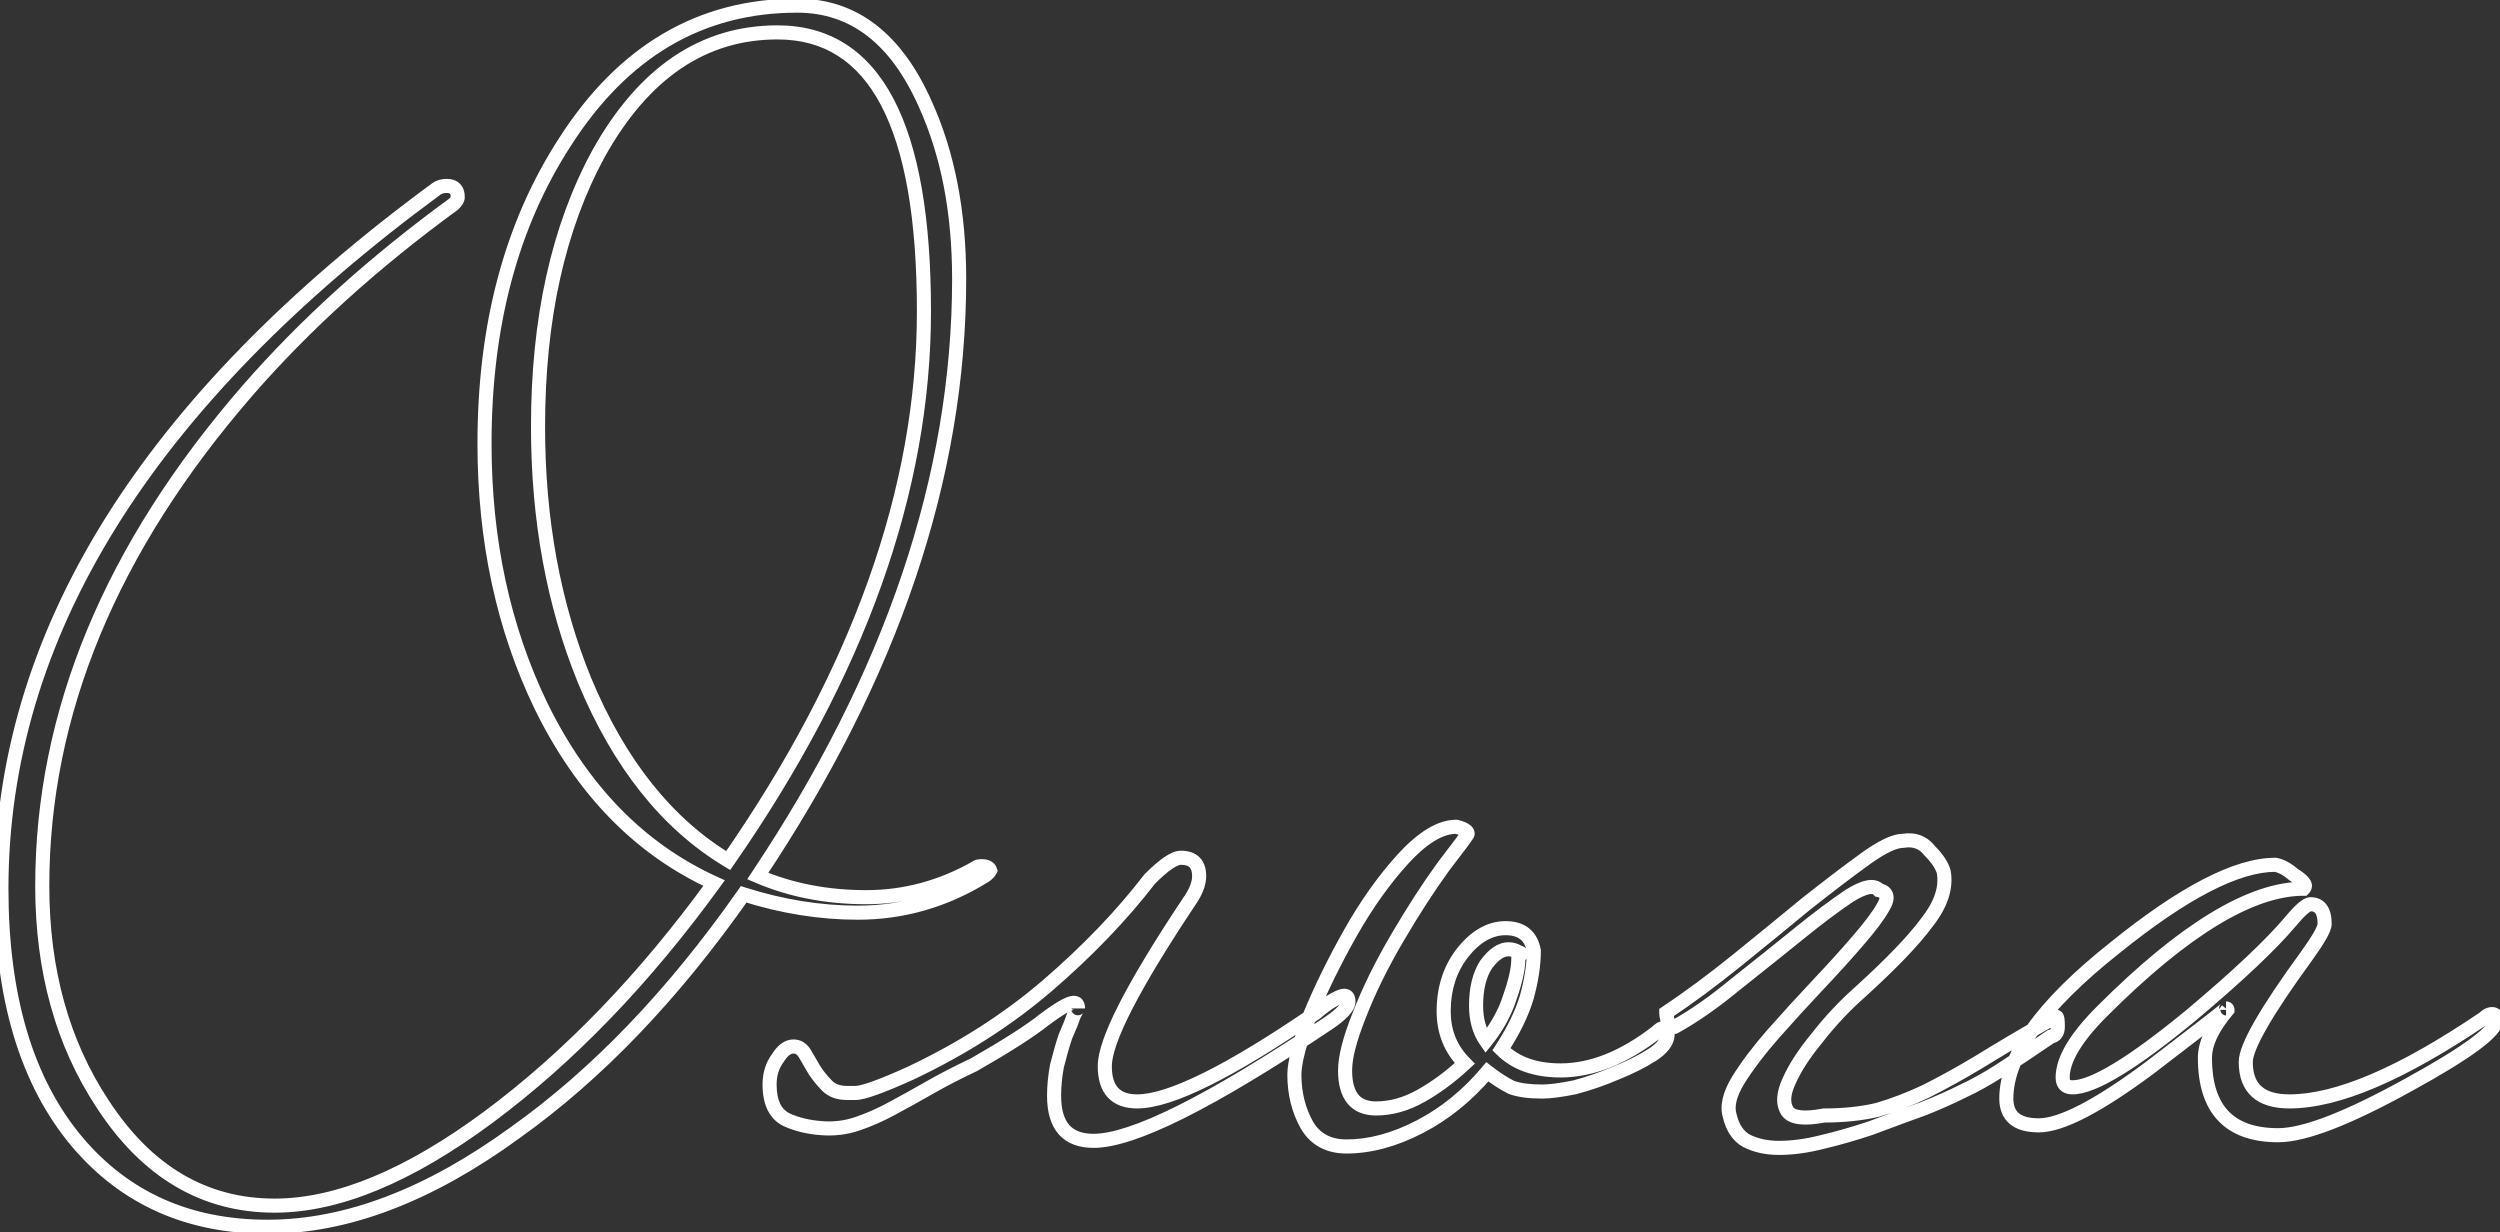 <?xml version="1.0" encoding="UTF-8"?> <svg xmlns="http://www.w3.org/2000/svg" width="355" height="175" viewBox="0 0 355 175" fill="none"><rect x="0" y="0" width="355" height="175" fill="#333333" stroke="none"/><mask id="path-1-outside-1_2493_15" maskUnits="userSpaceOnUse" x="-1" y="-1" width="357" height="177" fill="black"><rect fill="white" x="-1" y="-1" width="357" height="177"></rect><path d="M140.6 123.6C140.467 123.867 140.2 124.133 139.8 124.4C134.2 127.867 128.2 129.6 121.8 129.6C116.467 129.6 111.067 128.733 105.6 127C95.6 141.267 84.8 152.533 73.2 160.8C60.933 169.733 49.2 174.2 38 174.2C26.8 174.2 17.8 170.2 11 162.2C3.8 153.667 0.2 141.667 0.2 126.2C0.2 90.2 20.8 57.067 62 26.8C62.4 26.533 62.867 26.4 63.4 26.4C64.467 26.4 65 26.933 65 28C65 28.267 64.8 28.6 64.4 29C53.067 37.267 43.333 46.067 35.2 55.4C15.733 77.8 6 101.267 6 125.8C6 137.8 8.867 148.133 14.6 156.8C20.867 166.4 29 171.2 39 171.2C47.933 171.2 58.067 167 69.4 158.6C80.867 150.067 91.533 139 101.4 125.4C90.867 120.6 82.667 112.2 76.8 100.2C71.467 89.133 68.8 76.733 68.8 63C68.8 46.2 72.6 31.933 80.2 20.2C88.467 7.267 99.467 0.8 113.2 0.8C121.2 0.8 127.267 5.467 131.4 14.8C134.6 21.867 136.2 30.133 136.2 39.6C136.2 67.6 126.667 95.867 107.6 124.4C112.267 126.4 117.4 127.4 123 127.4C128.467 127.4 133.667 126 138.6 123.2C138.733 123.067 139 123 139.4 123C140.067 123 140.467 123.2 140.6 123.6ZM131.2 44.2C131.2 17.8 124.267 4.6 110.4 4.6C99.867 4.6 91.4 10.333 85 21.8C79.267 32.333 76.4 45.267 76.4 60.6C76.4 73.8 78.6 85.8 83 96.6C87.933 108.467 94.733 117 103.4 122.2C121.933 95.533 131.2 69.533 131.2 44.2ZM121.48 155.2C122.546 155.2 125.146 154.267 129.28 152.4C136.613 148.933 143.08 144.8 148.68 140C154.413 135.067 159.28 130 163.28 124.8C165.28 122.8 166.746 121.8 167.68 121.8C169.413 121.8 170.28 122.667 170.28 124.4C170.28 125.467 169.813 126.667 168.88 128C160.88 140 156.88 147.8 156.88 151.4C156.88 154.733 158.413 156.4 161.48 156.4C166.146 156.4 174.613 152.2 186.88 143.8C187.146 143.533 187.746 143.067 188.68 142.4C189.746 141.733 190.48 141.4 190.88 141.4C191.28 141.4 191.48 141.667 191.48 142.2C191.48 143 190.48 144.067 188.48 145.4C171.946 156.467 160.88 162 155.28 162C151.546 162 149.68 159.867 149.68 155.6C149.68 154.267 149.813 152.867 150.08 151.4C150.48 149.8 150.88 148.4 151.28 147.2C151.813 146 152.213 145 152.48 144.2C152.88 143.4 153.08 143.067 153.08 143.2C153.08 142.667 152.88 142.4 152.48 142.4C151.813 142.4 150.413 143.2 148.28 144.8C146.28 146.4 142.946 148.533 138.28 151.2C136.013 152.267 133.946 153.333 132.08 154.4C130.213 155.467 128.413 156.467 126.68 157.4C124.946 158.333 123.28 159.067 121.68 159.6C120.08 160.133 118.413 160.333 116.68 160.2C114.813 160.067 113.146 159.667 111.68 159C110.08 158.2 109.28 156.533 109.28 154C109.28 152.533 109.68 151.267 110.48 150.2C111.146 149.133 111.88 148.6 112.68 148.6C113.346 148.6 113.88 148.933 114.28 149.6C114.68 150.267 115.146 151.067 115.68 152C116.213 152.8 116.813 153.533 117.48 154.2C118.146 154.867 119.08 155.2 120.28 155.2H121.48ZM191.002 152C191.002 155.6 192.468 157.4 195.402 157.4C197.535 157.4 199.668 156.8 201.802 155.6C203.935 154.4 206.002 152.867 208.002 151C206.002 149 205.002 146.533 205.002 143.6C205.002 140.4 205.868 137.667 207.602 135.4C209.468 133 211.535 131.8 213.802 131.8C216.068 131.8 217.402 132.867 217.802 135C217.802 137 217.468 139.2 216.802 141.6C216.135 143.867 214.935 146.333 213.202 149C215.202 151 218.002 152 221.602 152C226.002 152 230.535 150.2 235.202 146.6C235.602 146.2 235.935 146 236.202 146C236.602 146 236.802 146.267 236.802 146.8C236.802 147.867 236.068 148.867 234.602 149.8C233.135 150.733 231.402 151.6 229.402 152.4C227.535 153.2 225.602 153.867 223.602 154.4C221.602 154.8 220.068 155 219.002 155C217.135 155 215.668 154.8 214.602 154.4C213.535 153.867 212.402 153.133 211.202 152.2C208.402 155.533 205.202 158.133 201.602 160C198.002 161.867 194.535 162.8 191.202 162.8C188.668 162.8 186.802 161.8 185.602 159.8C184.402 157.667 183.802 155.267 183.802 152.6C183.802 150.867 184.535 148.067 186.002 144.2C187.602 140.333 189.535 136.4 191.802 132.4C194.068 128.4 196.535 124.933 199.202 122C202.002 118.933 204.535 117.4 206.802 117.4C207.868 117.667 208.402 118 208.402 118.4C208.402 118.533 207.268 120.067 205.002 123C202.868 125.933 200.668 129.333 198.402 133.2C196.135 137.067 194.335 140.733 193.002 144.2C191.668 147.533 191.002 150.133 191.002 152ZM215.602 135.8C216.135 135.533 216.135 135.333 215.602 135.2C215.202 134.933 214.735 134.8 214.202 134.8C213.135 134.8 212.068 135.533 211.002 137C210.068 138.467 209.602 140.4 209.602 142.8C209.602 144.8 210.068 146.467 211.002 147.8C212.602 145.8 213.735 143.733 214.402 141.6C215.202 139.333 215.602 137.533 215.602 136.2V135.8ZM265.611 160.2C263.211 161 260.878 161.667 258.611 162.2C256.478 162.733 254.478 163 252.611 163C250.878 163 249.344 162.667 248.011 162C246.811 161.333 246.011 160.133 245.611 158.4C245.211 157.067 245.611 155.4 246.811 153.4C248.144 151.267 249.811 149.067 251.811 146.8C253.811 144.533 255.878 142.267 258.011 140C260.278 137.6 262.211 135.467 263.811 133.6C265.544 131.6 266.744 130 267.411 128.8C268.211 127.467 268.011 126.667 266.811 126.4C266.144 125.6 264.744 125.867 262.611 127.2C260.611 128.533 258.211 130.333 255.411 132.6C252.611 134.867 249.611 137.267 246.411 139.8C243.344 142.333 240.478 144.333 237.811 145.8H237.611C237.344 145.8 237.078 145.533 236.811 145C236.678 144.467 236.611 144.067 236.611 143.8C239.811 141.667 243.144 139.2 246.611 136.4C250.078 133.6 253.344 130.933 256.411 128.4C259.611 125.867 262.411 123.733 264.811 122C267.211 120.267 269.011 119.4 270.211 119.4C271.811 119.133 273.078 119.6 274.011 120.8C275.078 121.867 275.744 122.867 276.011 123.8C276.411 126.067 275.611 128.467 273.611 131C271.744 133.533 268.611 136.8 264.211 140.8C261.944 142.8 259.878 145 258.011 147.4C256.144 149.667 254.811 151.733 254.011 153.6C253.211 155.333 253.144 156.733 253.811 157.8C254.478 158.733 256.211 158.933 259.011 158.4C261.811 158.4 264.344 158.133 266.611 157.6C268.878 156.933 271.144 156.067 273.411 155C275.811 153.8 278.344 152.4 281.011 150.8C283.811 149.067 287.078 147.133 290.811 145C291.078 144.867 291.278 144.733 291.411 144.6C291.544 144.467 291.744 144.4 292.011 144.4C292.144 144.4 292.211 144.867 292.211 145.8C292.211 146.6 291.878 147.067 291.211 147.2C288.278 149.2 285.878 150.8 284.011 152C282.144 153.2 280.344 154.2 278.611 155C277.011 155.8 275.211 156.6 273.211 157.4C271.344 158.067 268.811 159 265.611 160.2ZM354.498 144.8C354.498 146.4 350.365 149.467 342.098 154C333.432 158.8 327.232 161.2 323.498 161.2C316.565 161.2 313.098 157.533 313.098 150.2C313.098 148.2 314.165 145.933 316.298 143.4C316.298 143.267 316.232 143.2 316.098 143.2C316.232 143.2 312.632 146 305.298 151.6C297.965 157.067 292.698 159.8 289.498 159.8C286.432 159.8 284.898 158.533 284.898 156C284.898 149.867 290.032 142.733 300.298 134.6C310.032 126.733 317.632 122.8 323.098 122.8C323.898 122.933 324.765 123.4 325.698 124.2C326.765 124.867 327.298 125.4 327.298 125.8C327.298 125.933 327.232 126.067 327.098 126.2C319.632 126.2 310.098 132 298.498 143.6C294.765 147.333 292.898 150.467 292.898 153C292.898 153.933 293.365 154.4 294.298 154.4C297.232 154.4 302.832 151 311.098 144.2C317.765 138.6 322.498 134.133 325.298 130.8C326.632 129.2 327.565 128.4 328.098 128.4C329.432 128.4 330.098 129.333 330.098 131.2C330.098 131.867 329.232 133.4 327.498 135.8C321.765 143.667 318.898 148.667 318.898 150.8C318.898 154.533 320.965 156.4 325.098 156.4C331.898 156.4 341.098 152.467 352.698 144.6C353.098 144.2 353.498 144 353.898 144C354.298 144 354.498 144.267 354.498 144.8Z"></path></mask><path d="M140.6 123.6L141.494 124.047L141.68 123.677L141.549 123.284L140.6 123.6ZM139.8 124.4L140.326 125.25L140.341 125.241L140.355 125.232L139.8 124.4ZM105.6 127L105.902 126.047L105.202 125.825L104.781 126.426L105.6 127ZM73.2 160.8L72.62 159.986L72.611 159.992L73.2 160.8ZM11 162.2L10.236 162.845L10.238 162.848L11 162.2ZM62 26.8L61.445 25.968L61.426 25.981L61.408 25.994L62 26.8ZM64.4 29L64.989 29.808L65.052 29.762L65.107 29.707L64.4 29ZM35.2 55.4L34.446 54.743L34.445 54.744L35.2 55.4ZM14.6 156.8L15.437 156.253L15.434 156.248L14.6 156.8ZM69.4 158.6L69.996 159.403L69.997 159.402L69.4 158.6ZM101.4 125.4L102.209 125.987L102.928 124.997L101.815 124.49L101.4 125.4ZM76.8 100.2L75.899 100.634L75.902 100.639L76.8 100.2ZM80.2 20.2L81.039 20.744L81.043 20.738L80.2 20.2ZM131.4 14.8L130.486 15.205L130.489 15.213L131.4 14.8ZM107.6 124.4L106.769 123.844L106.1 124.845L107.206 125.319L107.6 124.4ZM138.6 123.2L139.094 124.07L139.211 124.003L139.307 123.907L138.6 123.2ZM85 21.8L84.127 21.313L84.122 21.322L85 21.8ZM83 96.6L82.074 96.977L82.077 96.984L83 96.6ZM103.4 122.2L102.886 123.057L103.687 123.539L104.221 122.771L103.4 122.2ZM139.706 123.153C139.684 123.196 139.58 123.345 139.245 123.568L140.355 125.232C140.82 124.922 141.249 124.537 141.494 124.047L139.706 123.153ZM139.274 123.55C133.827 126.922 128.008 128.6 121.8 128.6V130.6C128.392 130.6 134.573 128.812 140.326 125.25L139.274 123.55ZM121.8 128.6C116.577 128.6 111.279 127.751 105.902 126.047L105.298 127.953C110.855 129.715 116.357 130.6 121.8 130.6V128.6ZM104.781 126.426C94.832 140.62 84.109 151.798 72.62 159.986L73.78 161.614C85.491 153.269 96.368 141.914 106.419 127.574L104.781 126.426ZM72.611 159.992C60.456 168.844 48.925 173.2 38 173.2V175.2C49.475 175.2 61.411 170.623 73.789 161.608L72.611 159.992ZM38 173.2C27.071 173.2 18.358 169.312 11.762 161.552L10.238 162.848C17.242 171.088 26.529 175.2 38 175.2V173.2ZM11.764 161.555C4.766 153.261 1.2 141.521 1.2 126.2H-0.8C-0.8 141.812 2.834 154.072 10.236 162.845L11.764 161.555ZM1.2 126.2C1.2 90.638 21.534 57.768 62.592 27.606L61.408 25.994C20.066 56.365 -0.8 89.762 -0.8 126.2H1.2ZM62.555 27.632C62.773 27.487 63.042 27.4 63.4 27.4V25.4C62.692 25.4 62.027 25.58 61.445 25.968L62.555 27.632ZM63.4 27.4C63.779 27.4 63.88 27.494 63.893 27.507C63.906 27.52 64 27.621 64 28H66C66 27.312 65.828 26.613 65.307 26.093C64.787 25.573 64.088 25.4 63.4 25.4V27.4ZM64 28C64 27.887 64.039 27.857 63.992 27.936C63.949 28.008 63.859 28.127 63.693 28.293L65.107 29.707C65.341 29.473 65.551 29.225 65.707 28.965C65.861 28.709 66 28.379 66 28H64ZM63.811 28.192C52.425 36.497 42.635 45.346 34.446 54.743L35.954 56.057C44.032 46.787 53.709 38.036 64.989 29.808L63.811 28.192ZM34.445 54.744C14.855 77.286 5 100.978 5 125.8H7C7 101.556 16.612 78.314 35.955 56.056L34.445 54.744ZM5 125.8C5 137.965 7.908 148.497 13.766 157.352L15.434 156.248C9.825 147.769 7 137.635 7 125.8H5ZM13.763 157.347C20.182 167.181 28.608 172.2 39 172.2V170.2C29.392 170.2 21.551 165.619 15.437 156.253L13.763 157.347ZM39 172.2C48.24 172.2 58.583 167.862 69.996 159.403L68.805 157.797C57.551 166.138 47.627 170.2 39 170.2V172.2ZM69.997 159.402C81.558 150.799 92.293 139.655 102.209 125.987L100.591 124.813C90.773 138.345 80.176 149.334 68.803 157.798L69.997 159.402ZM101.815 124.49C91.524 119.801 83.48 111.586 77.698 99.761L75.902 100.639C81.854 112.814 90.209 121.399 100.985 126.31L101.815 124.49ZM77.701 99.766C72.44 88.85 69.8 76.601 69.8 63H67.8C67.8 76.866 70.493 89.417 75.899 100.634L77.701 99.766ZM69.8 63C69.8 46.354 73.564 32.285 81.039 20.744L79.361 19.656C71.636 31.582 67.8 46.046 67.8 63H69.8ZM81.043 20.738C89.151 8.053 99.853 1.8 113.2 1.8V-0.2C99.081 -0.2 87.782 6.481 79.357 19.661L81.043 20.738ZM113.2 1.8C116.99 1.8 120.29 2.9 123.14 5.093C126.005 7.296 128.465 10.642 130.486 15.205L132.314 14.395C130.202 9.625 127.562 5.971 124.36 3.507C121.143 1.033 117.41 -0.2 113.2 -0.2V1.8ZM130.489 15.213C133.619 22.124 135.2 30.245 135.2 39.6H137.2C137.2 30.022 135.581 21.609 132.311 14.387L130.489 15.213ZM135.2 39.6C135.2 67.362 125.75 95.438 106.769 123.844L108.431 124.956C127.583 96.295 137.2 67.838 137.2 39.6H135.2ZM107.206 125.319C112.009 127.378 117.279 128.4 123 128.4V126.4C117.521 126.4 112.524 125.422 107.994 123.481L107.206 125.319ZM123 128.4C128.646 128.4 134.016 126.952 139.094 124.07L138.106 122.33C133.318 125.048 128.287 126.4 123 126.4V128.4ZM139.307 123.907C139.252 123.962 139.201 123.993 139.172 124.007C139.144 124.021 139.131 124.023 139.143 124.02C139.153 124.017 139.179 124.012 139.225 124.008C139.269 124.003 139.327 124 139.4 124V122C139.152 122 138.897 122.02 138.657 122.08C138.424 122.138 138.133 122.252 137.893 122.493L139.307 123.907ZM139.4 124C139.518 124 139.605 124.009 139.666 124.02C139.726 124.032 139.751 124.044 139.753 124.044C139.753 124.045 139.747 124.042 139.738 124.034C139.728 124.027 139.715 124.016 139.703 124.002C139.675 123.971 139.659 123.938 139.651 123.916L141.549 123.284C141.205 122.254 140.204 122 139.4 122V124ZM132.2 44.2C132.2 30.945 130.465 20.85 126.885 14.035C125.088 10.613 122.812 7.992 120.036 6.231C117.256 4.467 114.032 3.6 110.4 3.6V5.6C113.701 5.6 116.544 6.383 118.964 7.919C121.388 9.458 123.446 11.787 125.115 14.965C128.468 21.35 130.2 31.055 130.2 44.2H132.2ZM110.4 3.6C99.41 3.6 90.652 9.621 84.127 21.313L85.873 22.287C92.148 11.046 100.323 5.6 110.4 5.6V3.6ZM84.122 21.322C78.289 32.037 75.4 45.145 75.4 60.6H77.4C77.4 45.388 80.244 32.629 85.878 22.278L84.122 21.322ZM75.4 60.6C75.4 73.912 77.619 86.043 82.074 96.977L83.926 96.223C79.581 85.557 77.4 73.688 77.4 60.6H75.4ZM82.077 96.984C87.07 108.994 93.991 117.721 102.886 123.057L103.915 121.343C95.476 116.279 88.797 107.939 83.923 96.216L82.077 96.984ZM104.221 122.771C122.838 95.984 132.2 69.788 132.2 44.2H130.2C130.2 69.279 121.029 95.083 102.579 121.629L104.221 122.771ZM129.28 152.4L129.691 153.311L129.699 153.308L129.707 153.304L129.28 152.4ZM148.68 140L149.33 140.759L149.332 140.758L148.68 140ZM163.28 124.8L162.573 124.093L162.527 124.139L162.487 124.19L163.28 124.8ZM168.88 128L168.06 127.427L168.054 127.436L168.048 127.445L168.88 128ZM186.88 143.8L187.445 144.625L187.521 144.573L187.587 144.507L186.88 143.8ZM188.68 142.4L188.15 141.552L188.124 141.568L188.098 141.586L188.68 142.4ZM188.48 145.4L187.925 144.568L187.923 144.569L188.48 145.4ZM150.08 151.4L149.11 151.157L149.102 151.189L149.096 151.221L150.08 151.4ZM151.28 147.2L150.366 146.794L150.346 146.838L150.331 146.884L151.28 147.2ZM152.48 144.2L151.585 143.753L151.553 143.816L151.531 143.884L152.48 144.2ZM148.28 144.8L147.68 144L147.667 144.009L147.655 144.019L148.28 144.8ZM138.28 151.2L138.705 152.105L138.741 152.088L138.776 152.068L138.28 151.2ZM132.08 154.4L132.576 155.268L132.576 155.268L132.08 154.4ZM126.68 157.4L127.154 158.28L127.154 158.28L126.68 157.4ZM121.68 159.6L121.363 158.651L121.363 158.651L121.68 159.6ZM116.68 160.2L116.756 159.203L116.751 159.203L116.68 160.2ZM111.68 159L111.232 159.894L111.249 159.903L111.266 159.91L111.68 159ZM110.48 150.2L111.28 150.8L111.305 150.766L111.328 150.73L110.48 150.2ZM114.28 149.6L113.422 150.114L113.422 150.114L114.28 149.6ZM115.68 152L114.811 152.496L114.829 152.526L114.848 152.555L115.68 152ZM117.48 154.2L118.187 153.493L118.187 153.493L117.48 154.2ZM121.48 156.2C122.209 156.2 123.279 155.904 124.568 155.441C125.903 154.962 127.614 154.25 129.691 153.311L128.868 151.489C126.812 152.417 125.156 153.105 123.892 153.559C122.581 154.029 121.817 154.2 121.48 154.2V156.2ZM129.707 153.304C137.113 149.803 143.656 145.623 149.33 140.759L148.029 139.241C142.503 143.977 136.113 148.064 128.852 151.496L129.707 153.304ZM149.332 140.758C155.109 135.787 160.025 130.671 164.072 125.41L162.487 124.19C158.534 129.329 153.717 134.347 148.027 139.242L149.332 140.758ZM163.987 125.507C164.965 124.529 165.782 123.827 166.443 123.376C167.137 122.903 167.527 122.8 167.68 122.8V120.8C166.9 120.8 166.089 121.197 165.316 121.724C164.51 122.273 163.594 123.071 162.573 124.093L163.987 125.507ZM167.68 122.8C168.392 122.8 168.743 122.977 168.923 123.157C169.102 123.337 169.28 123.687 169.28 124.4H171.28C171.28 123.379 171.024 122.43 170.337 121.743C169.65 121.056 168.701 120.8 167.68 120.8V122.8ZM169.28 124.4C169.28 125.179 168.934 126.178 168.06 127.427L169.699 128.573C170.692 127.155 171.28 125.754 171.28 124.4H169.28ZM168.048 127.445C164.038 133.46 161.015 138.445 158.99 142.394C157.977 144.368 157.206 146.099 156.686 147.581C156.17 149.051 155.88 150.336 155.88 151.4H157.88C157.88 150.664 158.089 149.624 158.573 148.244C159.053 146.876 159.782 145.232 160.77 143.306C162.745 139.455 165.721 134.54 169.712 128.555L168.048 127.445ZM155.88 151.4C155.88 153.201 156.292 154.738 157.294 155.827C158.31 156.931 159.77 157.4 161.48 157.4V155.4C160.123 155.4 159.283 155.035 158.766 154.473C158.234 153.895 157.88 152.932 157.88 151.4H155.88ZM161.48 157.4C164.057 157.4 167.516 156.258 171.774 154.146C176.066 152.017 181.292 148.838 187.445 144.625L186.315 142.975C180.201 147.162 175.06 150.283 170.885 152.354C166.676 154.442 163.569 155.4 161.48 155.4V157.4ZM187.587 144.507C187.785 144.309 188.315 143.889 189.261 143.214L188.098 141.586C187.177 142.244 186.508 142.758 186.173 143.093L187.587 144.507ZM189.21 143.248C189.724 142.927 190.133 142.702 190.443 142.56C190.786 142.405 190.905 142.4 190.88 142.4V140.4C190.454 140.4 190.007 140.562 189.616 140.74C189.193 140.932 188.702 141.207 188.15 141.552L189.21 143.248ZM190.88 142.4C190.87 142.4 190.814 142.398 190.736 142.364C190.653 142.327 190.58 142.268 190.53 142.2C190.507 142.169 190.492 142.142 190.483 142.123C190.475 142.104 190.472 142.093 190.472 142.093C190.472 142.092 190.474 142.1 190.476 142.119C190.478 142.138 190.48 142.164 190.48 142.2H192.48C192.48 141.837 192.417 141.383 192.13 141C191.802 140.563 191.324 140.4 190.88 140.4V142.4ZM190.48 142.2C190.48 142.191 190.482 142.244 190.411 142.378C190.339 142.511 190.211 142.691 190 142.916C189.575 143.369 188.896 143.92 187.925 144.568L189.034 146.232C190.063 145.546 190.884 144.897 191.459 144.284C192.004 143.703 192.48 142.995 192.48 142.2H190.48ZM187.923 144.569C179.673 150.091 172.813 154.216 167.332 156.956C161.809 159.717 157.826 161 155.28 161V163C158.334 163 162.684 161.516 168.227 158.744C173.813 155.951 180.753 151.776 189.036 146.231L187.923 144.569ZM155.28 161C153.604 161 152.52 160.528 151.832 159.741C151.122 158.93 150.68 157.61 150.68 155.6H148.68C148.68 157.857 149.171 159.737 150.327 161.059C151.506 162.406 153.222 163 155.28 163V161ZM150.68 155.6C150.68 154.333 150.806 152.993 151.064 151.579L149.096 151.221C148.82 152.74 148.68 154.2 148.68 155.6H150.68ZM151.05 151.643C151.445 150.06 151.838 148.686 152.228 147.516L150.331 146.884C149.921 148.114 149.514 149.54 149.11 151.157L151.05 151.643ZM152.193 147.606C152.734 146.391 153.148 145.359 153.428 144.516L151.531 143.884C151.278 144.641 150.892 145.609 150.366 146.794L152.193 147.606ZM153.374 144.647C153.573 144.248 153.709 143.995 153.787 143.864C153.844 143.77 153.824 143.82 153.749 143.895C153.726 143.917 153.656 143.986 153.544 144.048C153.453 144.099 153.144 144.251 152.754 144.121C152.332 143.98 152.175 143.636 152.129 143.497C152.081 143.353 152.08 143.236 152.08 143.2H154.08C154.08 143.147 154.077 143.017 154.026 142.864C153.977 142.716 153.815 142.366 153.387 142.223C152.99 142.091 152.674 142.244 152.573 142.3C152.452 142.367 152.37 142.445 152.335 142.48C152.21 142.605 152.115 142.763 152.072 142.836C151.951 143.038 151.786 143.352 151.585 143.753L153.374 144.647ZM154.08 143.2C154.08 142.837 154.017 142.383 153.73 142C153.402 141.563 152.924 141.4 152.48 141.4V143.4C152.47 143.4 152.414 143.398 152.336 143.364C152.253 143.327 152.18 143.268 152.13 143.2C152.107 143.169 152.092 143.142 152.083 143.123C152.075 143.104 152.072 143.093 152.072 143.093C152.072 143.092 152.074 143.1 152.076 143.119C152.078 143.138 152.08 143.164 152.08 143.2H154.08ZM152.48 141.4C152.134 141.4 151.789 141.498 151.481 141.617C151.161 141.742 150.809 141.917 150.434 142.132C149.682 142.561 148.761 143.189 147.68 144L148.88 145.6C149.932 144.811 150.777 144.239 151.426 143.868C151.75 143.683 152.007 143.558 152.203 143.483C152.412 143.402 152.492 143.4 152.48 143.4V141.4ZM147.655 144.019C145.719 145.568 142.443 147.669 137.784 150.332L138.776 152.068C143.45 149.397 146.84 147.232 148.904 145.581L147.655 144.019ZM137.854 150.295C135.567 151.371 133.477 152.45 131.584 153.532L132.576 155.268C134.416 154.217 136.459 153.162 138.705 152.105L137.854 150.295ZM131.584 153.532C129.724 154.595 127.931 155.591 126.206 156.52L127.154 158.28C128.895 157.343 130.703 156.339 132.576 155.268L131.584 153.532ZM126.206 156.52C124.515 157.43 122.901 158.139 121.363 158.651L121.996 160.549C123.659 159.994 125.378 159.237 127.154 158.28L126.206 156.52ZM121.363 158.651C119.894 159.141 118.361 159.326 116.756 159.203L116.603 161.197C118.465 161.34 120.266 161.125 121.996 160.549L121.363 158.651ZM116.751 159.203C114.984 159.076 113.436 158.7 112.093 158.09L111.266 159.91C112.857 160.633 114.642 161.057 116.608 161.197L116.751 159.203ZM112.127 158.106C111.001 157.543 110.28 156.335 110.28 154H108.28C108.28 156.732 109.158 158.857 111.232 159.894L112.127 158.106ZM110.28 154C110.28 152.727 110.623 151.676 111.28 150.8L109.68 149.6C108.737 150.857 108.28 152.34 108.28 154H110.28ZM111.328 150.73C111.921 149.78 112.39 149.6 112.68 149.6V147.6C111.369 147.6 110.371 148.487 109.632 149.67L111.328 150.73ZM112.68 149.6C112.931 149.6 113.167 149.69 113.422 150.114L115.137 149.086C114.592 148.177 113.762 147.6 112.68 147.6V149.6ZM113.422 150.114C113.817 150.773 114.28 151.567 114.811 152.496L116.548 151.504C116.012 150.567 115.542 149.76 115.137 149.086L113.422 150.114ZM114.848 152.555C115.417 153.408 116.058 154.193 116.773 154.907L118.187 153.493C117.568 152.874 117.009 152.192 116.512 151.445L114.848 152.555ZM116.773 154.907C117.674 155.809 118.89 156.2 120.28 156.2V154.2C119.269 154.2 118.618 153.924 118.187 153.493L116.773 154.907ZM120.28 156.2H121.48V154.2H120.28V156.2ZM201.802 155.6L201.311 154.728L201.311 154.728L201.802 155.6ZM208.002 151L208.684 151.731L209.441 151.025L208.709 150.293L208.002 151ZM207.602 135.4L206.812 134.786L206.807 134.793L207.602 135.4ZM217.802 135H218.802V134.907L218.784 134.816L217.802 135ZM216.802 141.6L217.761 141.882L217.763 141.875L217.765 141.868L216.802 141.6ZM213.202 149L212.363 148.455L211.922 149.134L212.494 149.707L213.202 149ZM235.202 146.6L235.812 147.392L235.863 147.353L235.909 147.307L235.202 146.6ZM234.602 149.8L234.065 148.956L234.065 148.956L234.602 149.8ZM229.402 152.4L229.03 151.472L229.019 151.476L229.008 151.481L229.402 152.4ZM223.602 154.4L223.798 155.381L223.829 155.374L223.859 155.366L223.602 154.4ZM214.602 154.4L214.154 155.294L214.201 155.318L214.25 155.336L214.602 154.4ZM211.202 152.2L211.816 151.411L211.055 150.819L210.436 151.557L211.202 152.2ZM201.602 160L201.141 159.112L201.602 160ZM185.602 159.8L184.73 160.29L184.737 160.302L184.744 160.314L185.602 159.8ZM186.002 144.2L185.078 143.818L185.072 143.831L185.067 143.845L186.002 144.2ZM191.802 132.4L190.932 131.907L190.932 131.907L191.802 132.4ZM199.202 122L198.463 121.326L198.462 121.327L199.202 122ZM206.802 117.4L207.044 116.43L206.925 116.4H206.802V117.4ZM205.002 123L204.21 122.389L204.201 122.4L204.193 122.412L205.002 123ZM198.402 133.2L199.264 133.706L199.264 133.706L198.402 133.2ZM193.002 144.2L193.93 144.571L193.935 144.559L193.002 144.2ZM215.602 135.8L215.154 134.906L214.602 135.182V135.8H215.602ZM215.602 135.2L215.047 136.032L215.191 136.128L215.359 136.17L215.602 135.2ZM211.002 137L210.193 136.412L210.175 136.437L210.158 136.463L211.002 137ZM211.002 147.8L210.182 148.373L210.948 149.468L211.782 148.425L211.002 147.8ZM214.402 141.6L213.459 141.267L213.453 141.284L213.447 141.302L214.402 141.6ZM190.002 152C190.002 153.91 190.387 155.528 191.326 156.682C192.298 157.874 193.72 158.4 195.402 158.4V156.4C194.149 156.4 193.372 156.026 192.877 155.418C192.35 154.772 192.002 153.69 192.002 152H190.002ZM195.402 158.4C197.731 158.4 200.031 157.743 202.292 156.472L201.311 154.728C199.305 155.857 197.339 156.4 195.402 156.4V158.4ZM202.292 156.472C204.502 155.228 206.632 153.646 208.684 151.731L207.319 150.269C205.371 152.088 203.368 153.572 201.311 154.728L202.292 156.472ZM208.709 150.293C206.904 148.488 206.002 146.279 206.002 143.6H204.002C204.002 146.788 205.099 149.512 207.294 151.707L208.709 150.293ZM206.002 143.6C206.002 140.592 206.812 138.079 208.396 136.007L206.807 134.793C204.924 137.255 204.002 140.208 204.002 143.6H206.002ZM208.391 136.014C210.138 133.768 211.941 132.8 213.802 132.8V130.8C211.128 130.8 208.799 132.232 206.812 134.786L208.391 136.014ZM213.802 132.8C214.782 132.8 215.438 133.03 215.877 133.381C216.31 133.728 216.651 134.287 216.819 135.184L218.784 134.816C218.553 133.579 218.026 132.539 217.126 131.819C216.232 131.103 215.087 130.8 213.802 130.8V132.8ZM216.802 135C216.802 136.891 216.486 138.999 215.838 141.332L217.765 141.868C218.45 139.401 218.802 137.109 218.802 135H216.802ZM215.842 141.318C215.21 143.466 214.061 145.843 212.363 148.455L214.04 149.545C215.809 146.823 217.059 144.268 217.761 141.882L215.842 141.318ZM212.494 149.707C214.73 151.942 217.812 153 221.602 153V151C218.191 151 215.674 150.058 213.909 148.293L212.494 149.707ZM221.602 153C226.287 153 231.03 151.081 235.812 147.392L234.591 145.808C230.04 149.319 225.716 151 221.602 151V153ZM235.909 147.307C236.075 147.141 236.193 147.051 236.266 147.007C236.344 146.961 236.314 147 236.202 147V145C235.822 145 235.492 145.139 235.237 145.293C234.976 145.449 234.729 145.659 234.494 145.893L235.909 147.307ZM236.202 147C236.192 147 236.136 146.998 236.058 146.964C235.975 146.927 235.902 146.868 235.852 146.8C235.828 146.769 235.814 146.742 235.805 146.723C235.797 146.704 235.794 146.693 235.794 146.693C235.794 146.692 235.796 146.7 235.798 146.719C235.8 146.738 235.802 146.764 235.802 146.8H237.802C237.802 146.437 237.739 145.983 237.452 145.6C237.124 145.163 236.646 145 236.202 145V147ZM235.802 146.8C235.802 147.35 235.43 148.087 234.065 148.956L235.138 150.644C236.706 149.646 237.802 148.383 237.802 146.8H235.802ZM234.065 148.956C232.661 149.85 230.986 150.689 229.03 151.472L229.773 153.328C231.818 152.511 233.609 151.617 235.138 150.644L234.065 148.956ZM229.008 151.481C227.186 152.262 225.298 152.913 223.344 153.434L223.859 155.366C225.905 154.821 227.884 154.138 229.795 153.319L229.008 151.481ZM223.405 153.419C221.423 153.816 219.967 154 219.002 154V156C220.169 156 221.78 155.784 223.798 155.381L223.405 153.419ZM219.002 154C217.188 154 215.858 153.803 214.953 153.464L214.25 155.336C215.478 155.797 217.082 156 219.002 156V154ZM215.049 153.506C214.054 153.008 212.977 152.314 211.816 151.411L210.588 152.989C211.826 153.953 213.015 154.725 214.154 155.294L215.049 153.506ZM210.436 151.557C207.714 154.797 204.616 157.311 201.141 159.112L202.062 160.888C205.787 158.956 209.089 156.27 211.967 152.843L210.436 151.557ZM201.141 159.112C197.653 160.921 194.344 161.8 191.202 161.8V163.8C194.726 163.8 198.35 162.812 202.062 160.888L201.141 159.112ZM191.202 161.8C188.983 161.8 187.46 160.954 186.459 159.286L184.744 160.314C186.143 162.646 188.354 163.8 191.202 163.8V161.8ZM186.473 159.31C185.365 157.339 184.802 155.111 184.802 152.6H182.802C182.802 155.423 183.438 157.994 184.73 160.29L186.473 159.31ZM184.802 152.6C184.802 151.069 185.47 148.422 186.937 144.555L185.067 143.845C183.6 147.711 182.802 150.665 182.802 152.6H184.802ZM186.926 144.582C188.508 140.757 190.423 136.861 192.672 132.893L190.932 131.907C188.647 135.939 186.695 139.91 185.078 143.818L186.926 144.582ZM192.672 132.893C194.907 128.948 197.332 125.543 199.942 122.673L198.462 121.327C195.738 124.323 193.229 127.852 190.932 131.907L192.672 132.893ZM199.94 122.674C202.695 119.657 204.976 118.4 206.802 118.4V116.4C204.094 116.4 201.308 118.21 198.463 121.326L199.94 122.674ZM206.559 118.37C207.055 118.494 207.336 118.613 207.472 118.698C207.622 118.792 207.402 118.711 207.402 118.4H209.402C209.402 117.689 208.915 117.242 208.532 117.002C208.134 116.753 207.615 116.573 207.044 116.43L206.559 118.37ZM207.402 118.4C207.402 118.251 207.436 118.141 207.446 118.111C207.46 118.067 207.474 118.036 207.48 118.024C207.491 118 207.496 117.993 207.486 118.01C207.467 118.042 207.429 118.102 207.362 118.2C207.232 118.392 207.028 118.675 206.747 119.056C206.187 119.813 205.342 120.923 204.21 122.389L205.793 123.611C206.927 122.143 207.783 121.02 208.356 120.244C208.641 119.858 208.863 119.55 209.016 119.325C209.091 119.214 209.159 119.11 209.211 119.021C209.236 118.978 209.268 118.921 209.297 118.859C209.311 118.828 209.332 118.78 209.35 118.722C209.365 118.678 209.402 118.557 209.402 118.4H207.402ZM204.193 122.412C202.036 125.377 199.818 128.806 197.539 132.694L199.264 133.706C201.518 129.861 203.7 126.49 205.81 123.588L204.193 122.412ZM197.539 132.694C195.25 136.599 193.425 140.314 192.068 143.841L193.935 144.559C195.245 141.152 197.02 137.535 199.264 133.706L197.539 132.694ZM192.073 143.829C190.728 147.191 190.002 149.937 190.002 152H192.002C192.002 150.33 192.609 147.875 193.93 144.571L192.073 143.829ZM216.049 136.694C216.214 136.612 216.4 136.505 216.56 136.365C216.686 136.254 217.002 135.946 217.002 135.45C217.002 134.889 216.615 134.579 216.432 134.465C216.234 134.341 216.015 134.273 215.844 134.23L215.359 136.17C215.455 136.194 215.436 136.201 215.372 136.16C215.322 136.129 215.002 135.911 215.002 135.45C215.002 135.246 215.071 135.092 215.125 135.004C215.177 134.92 215.228 134.873 215.243 134.86C215.269 134.837 215.256 134.855 215.154 134.906L216.049 136.694ZM216.156 134.368C215.574 133.98 214.91 133.8 214.202 133.8V135.8C214.56 135.8 214.829 135.887 215.047 136.032L216.156 134.368ZM214.202 133.8C212.644 133.8 211.318 134.865 210.193 136.412L211.81 137.588C212.819 136.201 213.625 135.8 214.202 135.8V133.8ZM210.158 136.463C209.091 138.14 208.602 140.28 208.602 142.8H210.602C210.602 140.52 211.046 138.793 211.845 137.537L210.158 136.463ZM208.602 142.8C208.602 144.958 209.107 146.837 210.182 148.373L211.821 147.227C211.03 146.096 210.602 144.642 210.602 142.8H208.602ZM211.782 148.425C213.449 146.342 214.647 144.166 215.356 141.898L213.447 141.302C212.822 143.3 211.754 145.258 210.221 147.175L211.782 148.425ZM215.345 141.933C216.157 139.631 216.602 137.704 216.602 136.2H214.602C214.602 137.363 214.246 139.036 213.459 141.267L215.345 141.933ZM216.602 136.2V135.8H214.602V136.2H216.602ZM265.611 160.2L265.927 161.149L265.945 161.143L265.962 161.136L265.611 160.2ZM258.611 162.2L258.382 161.226L258.368 161.23L258.611 162.2ZM248.011 162L247.525 162.874L247.544 162.885L247.564 162.894L248.011 162ZM245.611 158.4L246.585 158.175L246.578 158.144L246.569 158.113L245.611 158.4ZM246.811 153.4L245.963 152.87L245.958 152.878L245.953 152.886L246.811 153.4ZM251.811 146.8L252.561 147.462L252.561 147.462L251.811 146.8ZM258.011 140L257.284 139.313L257.283 139.315L258.011 140ZM263.811 133.6L263.055 132.945L263.052 132.949L263.811 133.6ZM267.411 128.8L266.553 128.286L266.545 128.3L266.537 128.314L267.411 128.8ZM266.811 126.4L266.043 127.04L266.261 127.302L266.594 127.376L266.811 126.4ZM262.611 127.2L262.081 126.352L262.068 126.36L262.056 126.368L262.611 127.2ZM255.411 132.6L254.782 131.823L254.782 131.823L255.411 132.6ZM246.411 139.8L245.79 139.016L245.782 139.022L245.774 139.029L246.411 139.8ZM237.811 145.8V146.8H238.068L238.293 146.676L237.811 145.8ZM236.811 145L235.841 145.243L235.867 145.349L235.917 145.447L236.811 145ZM236.611 143.8L236.056 142.968L235.611 143.265V143.8H236.611ZM246.611 136.4L247.239 137.178L247.239 137.178L246.611 136.4ZM256.411 128.4L255.79 127.616L255.782 127.622L255.774 127.629L256.411 128.4ZM264.811 122L264.225 121.189L264.225 121.189L264.811 122ZM270.211 119.4V120.4H270.294L270.375 120.386L270.211 119.4ZM274.011 120.8L273.222 121.414L273.26 121.463L273.304 121.507L274.011 120.8ZM276.011 123.8L276.996 123.626L276.987 123.575L276.972 123.525L276.011 123.8ZM273.611 131L272.826 130.38L272.816 130.393L272.806 130.407L273.611 131ZM264.211 140.8L264.873 141.55L264.878 141.545L264.884 141.54L264.211 140.8ZM258.011 147.4L258.783 148.036L258.792 148.025L258.8 148.014L258.011 147.4ZM254.011 153.6L254.919 154.019L254.925 154.007L254.93 153.994L254.011 153.6ZM253.811 157.8L252.963 158.33L252.979 158.356L252.997 158.381L253.811 157.8ZM259.011 158.4V157.4H258.917L258.824 157.418L259.011 158.4ZM266.611 157.6L266.84 158.573L266.867 158.567L266.893 158.559L266.611 157.6ZM273.411 155L273.837 155.905L273.848 155.9L273.858 155.894L273.411 155ZM281.011 150.8L281.525 151.658L281.537 151.65L281.011 150.8ZM290.811 145L290.364 144.106L290.339 144.118L290.315 144.132L290.811 145ZM291.411 144.6L292.118 145.307L292.118 145.307L291.411 144.6ZM291.211 147.2L291.015 146.219L290.816 146.259L290.648 146.374L291.211 147.2ZM284.011 152L284.552 152.841L284.552 152.841L284.011 152ZM278.611 155L278.192 154.092L278.178 154.099L278.164 154.106L278.611 155ZM273.211 157.4L273.547 158.342L273.565 158.335L273.582 158.328L273.211 157.4ZM265.295 159.251C262.921 160.043 260.617 160.701 258.382 161.227L258.84 163.173C261.138 162.633 263.501 161.957 265.927 161.149L265.295 159.251ZM258.368 161.23C256.301 161.747 254.383 162 252.611 162V164C254.572 164 256.654 163.72 258.853 163.17L258.368 161.23ZM252.611 162C251.008 162 249.632 161.692 248.458 161.106L247.564 162.894C249.057 163.641 250.748 164 252.611 164V162ZM248.497 161.126C247.612 160.635 246.942 159.719 246.585 158.175L244.637 158.625C245.08 160.547 246.01 162.032 247.525 162.874L248.497 161.126ZM246.569 158.113C246.29 157.184 246.52 155.829 247.668 153.914L245.953 152.886C244.702 154.971 244.132 156.949 244.653 158.687L246.569 158.113ZM247.659 153.93C248.958 151.851 250.59 149.695 252.561 147.462L251.061 146.138C249.032 148.438 247.33 150.682 245.963 152.87L247.659 153.93ZM252.561 147.462C254.553 145.203 256.613 142.944 258.739 140.685L257.283 139.315C255.142 141.589 253.068 143.863 251.061 146.138L252.561 147.462ZM258.738 140.687C261.012 138.279 262.957 136.133 264.57 134.251L263.052 132.949C261.465 134.8 259.543 136.921 257.284 139.313L258.738 140.687ZM264.567 134.255C266.312 132.241 267.567 130.578 268.285 129.286L266.537 128.314C265.922 129.422 264.777 130.959 263.055 132.945L264.567 134.255ZM268.268 129.314C268.697 128.6 269.033 127.764 268.831 126.957C268.598 126.024 267.795 125.594 267.028 125.424L266.594 127.376C266.805 127.423 266.894 127.477 266.917 127.495C266.925 127.501 266.9 127.478 266.891 127.443C266.887 127.425 266.904 127.475 266.861 127.629C266.817 127.784 266.725 128 266.553 128.286L268.268 129.314ZM267.579 125.76C266.93 124.981 265.981 124.845 265.074 125.018C264.193 125.185 263.185 125.662 262.081 126.352L263.141 128.048C264.17 127.405 264.929 127.081 265.448 126.982C265.941 126.889 266.025 127.019 266.043 127.04L267.579 125.76ZM262.056 126.368C260.021 127.725 257.595 129.545 254.782 131.823L256.04 133.377C258.827 131.121 261.201 129.342 263.166 128.032L262.056 126.368ZM254.782 131.823C251.985 134.087 248.988 136.485 245.79 139.016L247.032 140.584C250.234 138.049 253.237 135.646 256.04 133.377L254.782 131.823ZM245.774 139.029C242.742 141.534 239.927 143.495 237.329 144.924L238.293 146.676C241.028 145.172 243.947 143.133 247.048 140.571L245.774 139.029ZM237.811 144.8H237.611V146.8H237.811V144.8ZM237.611 144.8C237.717 144.8 237.803 144.828 237.858 144.856C237.909 144.881 237.928 144.903 237.918 144.893C237.909 144.883 237.883 144.855 237.843 144.795C237.804 144.737 237.758 144.657 237.705 144.553L235.917 145.447C236.073 145.761 236.264 146.067 236.504 146.307C236.746 146.549 237.119 146.8 237.611 146.8V144.8ZM237.781 144.757C237.651 144.238 237.611 143.938 237.611 143.8H235.611C235.611 144.196 235.704 144.695 235.841 145.243L237.781 144.757ZM237.166 144.632C240.395 142.479 243.753 139.994 247.239 137.178L245.983 135.622C242.536 138.406 239.227 140.854 236.056 142.968L237.166 144.632ZM247.239 137.178C250.708 134.376 253.978 131.707 257.048 129.171L255.774 127.629C252.711 130.16 249.447 132.824 245.983 135.622L247.239 137.178ZM257.032 129.184C260.224 126.657 263.012 124.533 265.396 122.811L264.225 121.189C261.81 122.934 258.998 125.077 255.79 127.616L257.032 129.184ZM265.396 122.811C266.569 121.964 267.567 121.35 268.395 120.951C269.238 120.545 269.829 120.4 270.211 120.4V118.4C269.393 118.4 268.484 118.688 267.527 119.149C266.555 119.617 265.453 120.303 264.225 121.189L265.396 122.811ZM270.375 120.386C271.039 120.276 271.575 120.326 272.015 120.488C272.452 120.649 272.855 120.942 273.222 121.414L274.8 120.186C274.234 119.458 273.537 118.917 272.707 118.612C271.88 118.307 270.983 118.257 270.047 118.414L270.375 120.386ZM273.304 121.507C274.311 122.514 274.848 123.371 275.049 124.075L276.972 123.525C276.64 122.362 275.844 121.219 274.718 120.093L273.304 121.507ZM275.026 123.974C275.359 125.861 274.723 127.978 272.826 130.38L274.396 131.62C276.499 128.955 277.463 126.272 276.996 123.626L275.026 123.974ZM272.806 130.407C270.999 132.859 267.924 136.073 263.538 140.06L264.884 141.54C269.298 137.527 272.49 134.208 274.416 131.593L272.806 130.407ZM263.549 140.05C261.236 142.092 259.126 144.337 257.222 146.786L258.8 148.014C260.629 145.663 262.653 143.508 264.873 141.55L263.549 140.05ZM257.239 146.764C255.336 149.075 253.942 151.223 253.092 153.206L254.93 153.994C255.68 152.244 256.952 150.259 258.783 148.036L257.239 146.764ZM253.103 153.181C252.239 155.053 252.038 156.85 252.963 158.33L254.659 157.27C254.251 156.617 254.183 155.614 254.919 154.019L253.103 153.181ZM252.997 158.381C253.564 159.175 254.495 159.528 255.496 159.643C256.507 159.76 257.753 159.658 259.198 159.382L258.824 157.418C257.469 157.676 256.448 157.74 255.726 157.657C254.994 157.572 254.724 157.358 254.625 157.219L252.997 158.381ZM259.011 159.4C261.873 159.4 264.485 159.128 266.84 158.573L266.382 156.627C264.204 157.139 261.749 157.4 259.011 157.4V159.4ZM266.893 158.559C269.212 157.877 271.526 156.992 273.837 155.905L272.985 154.095C270.762 155.141 268.543 155.989 266.329 156.641L266.893 158.559ZM273.858 155.894C276.284 154.681 278.84 153.269 281.525 151.657L280.496 149.943C277.848 151.531 275.338 152.919 272.964 154.106L273.858 155.894ZM281.537 151.65C284.325 149.925 287.581 147.997 291.307 145.868L290.315 144.132C286.574 146.269 283.297 148.209 280.485 149.95L281.537 151.65ZM291.258 145.894C291.572 145.738 291.878 145.547 292.118 145.307L290.704 143.893C290.677 143.919 290.583 143.996 290.364 144.106L291.258 145.894ZM292.118 145.307C292.063 145.363 292.007 145.389 291.977 145.399C291.952 145.407 291.958 145.4 292.011 145.4V143.4C291.59 143.4 291.091 143.506 290.704 143.893L292.118 145.307ZM292.011 145.4C291.702 145.4 291.476 145.255 291.351 145.129C291.24 145.019 291.193 144.913 291.179 144.881C291.152 144.817 291.158 144.801 291.171 144.891C291.194 145.052 291.211 145.344 291.211 145.8H293.211C293.211 145.322 293.195 144.915 293.151 144.609C293.13 144.466 293.095 144.274 293.018 144.094C292.981 144.008 292.716 143.4 292.011 143.4V145.4ZM291.211 145.8C291.211 146.072 291.153 146.16 291.147 146.169C291.145 146.172 291.143 146.174 291.134 146.18C291.122 146.187 291.087 146.205 291.015 146.219L291.407 148.181C291.94 148.074 292.434 147.809 292.775 147.331C293.102 146.873 293.211 146.328 293.211 145.8H291.211ZM290.648 146.374C287.718 148.371 285.326 149.966 283.47 151.159L284.552 152.841C286.429 151.634 288.837 150.029 291.774 148.026L290.648 146.374ZM283.47 151.159C281.636 152.338 279.877 153.314 278.192 154.092L279.03 155.908C280.811 155.086 282.652 154.062 284.552 152.841L283.47 151.159ZM278.164 154.106C276.593 154.891 274.819 155.68 272.84 156.472L273.582 158.328C275.603 157.52 277.429 156.709 279.058 155.894L278.164 154.106ZM272.875 156.458C271.001 157.128 268.462 158.063 265.26 159.264L265.962 161.136C269.16 159.937 271.688 159.006 273.547 158.342L272.875 156.458ZM342.098 154L341.618 153.123L341.614 153.125L342.098 154ZM316.298 143.4L317.063 144.044L317.298 143.765V143.4H316.298ZM305.298 151.6L305.896 152.402L305.905 152.395L305.298 151.6ZM300.298 134.6L300.919 135.384L300.927 135.378L300.298 134.6ZM323.098 122.8L323.263 121.814L323.181 121.8H323.098V122.8ZM325.698 124.2L325.048 124.959L325.105 125.008L325.168 125.048L325.698 124.2ZM327.098 126.2V127.2H327.513L327.806 126.907L327.098 126.2ZM298.498 143.6L299.206 144.307L298.498 143.6ZM311.098 144.2L311.734 144.972L311.742 144.966L311.098 144.2ZM325.298 130.8L326.064 131.443L326.067 131.44L325.298 130.8ZM327.498 135.8L328.307 136.389L328.309 136.385L327.498 135.8ZM352.698 144.6L353.26 145.428L353.338 145.374L353.406 145.307L352.698 144.6ZM353.498 144.8C353.498 144.787 353.501 144.849 353.419 145.004C353.339 145.156 353.199 145.358 352.975 145.612C352.524 146.121 351.811 146.749 350.803 147.497C348.791 148.989 345.738 150.864 341.618 153.123L342.579 154.877C346.726 152.603 349.873 150.677 351.994 149.103C353.052 148.318 353.889 147.596 354.472 146.938C355.018 146.322 355.498 145.589 355.498 144.8H353.498ZM341.614 153.125C337.303 155.513 333.63 157.29 330.587 158.467C327.527 159.652 325.181 160.2 323.498 160.2V162.2C325.55 162.2 328.17 161.548 331.309 160.333C334.467 159.11 338.227 157.287 342.583 154.875L341.614 153.125ZM323.498 160.2C320.201 160.2 317.907 159.331 316.425 157.763C314.933 156.185 314.098 153.726 314.098 150.2H312.098C312.098 154.007 312.997 157.049 314.972 159.137C316.956 161.236 319.863 162.2 323.498 162.2V160.2ZM314.098 150.2C314.098 148.547 314.99 146.507 317.063 144.044L315.534 142.756C313.341 145.36 312.098 147.853 312.098 150.2H314.098ZM317.298 143.4C317.298 143.179 317.243 142.83 316.956 142.543C316.669 142.256 316.319 142.2 316.098 142.2V144.2C316.011 144.2 315.762 144.177 315.541 143.957C315.321 143.737 315.298 143.487 315.298 143.4H317.298ZM316.098 144.2C316.009 144.2 315.81 144.189 315.597 144.064C315.34 143.915 315.172 143.664 315.12 143.389C315.076 143.161 315.124 142.981 315.149 142.902C315.177 142.813 315.212 142.747 315.232 142.712C315.271 142.643 315.31 142.596 315.321 142.582C315.338 142.562 315.351 142.548 315.356 142.543C315.368 142.53 315.362 142.537 315.315 142.579C315.231 142.652 315.085 142.773 314.87 142.947C314.444 143.291 313.784 143.811 312.884 144.511C311.088 145.908 308.358 148.006 304.692 150.805L305.905 152.395C309.573 149.594 312.309 147.492 314.112 146.089C315.013 145.389 315.686 144.859 316.127 144.503C316.345 144.327 316.516 144.185 316.632 144.084C316.684 144.038 316.749 143.98 316.804 143.922C316.814 143.912 316.899 143.826 316.968 143.704C316.99 143.667 317.026 143.599 317.055 143.507C317.08 143.427 317.128 143.244 317.084 143.015C317.032 142.739 316.863 142.487 316.605 142.337C316.39 142.212 316.189 142.2 316.098 142.2V144.2ZM304.701 150.798C301.057 153.515 297.955 155.53 295.388 156.862C292.795 158.208 290.853 158.8 289.498 158.8V160.8C291.344 160.8 293.635 160.025 296.309 158.638C299.009 157.237 302.207 155.152 305.896 152.402L304.701 150.798ZM289.498 158.8C288.078 158.8 287.198 158.503 286.685 158.079C286.209 157.686 285.898 157.057 285.898 156H283.898C283.898 157.476 284.354 158.748 285.412 159.621C286.432 160.464 287.852 160.8 289.498 160.8V158.8ZM285.898 156C285.898 153.216 287.065 150.102 289.56 146.634C292.053 143.17 295.827 139.418 300.919 135.384L299.677 133.816C294.503 137.915 290.577 141.797 287.937 145.466C285.299 149.132 283.898 152.651 283.898 156H285.898ZM300.927 135.378C305.763 131.469 310.039 128.563 313.758 126.638C317.488 124.707 320.59 123.8 323.098 123.8V121.8C320.14 121.8 316.708 122.859 312.839 124.862C308.958 126.87 304.567 129.864 299.67 133.822L300.927 135.378ZM322.934 123.786C323.484 123.878 324.187 124.221 325.048 124.959L326.349 123.441C325.344 122.579 324.313 121.989 323.263 121.814L322.934 123.786ZM325.168 125.048C325.674 125.364 326.002 125.618 326.191 125.807C326.285 125.901 326.321 125.956 326.33 125.971C326.339 125.987 326.298 125.924 326.298 125.8H328.298C328.298 125.181 327.911 124.699 327.606 124.393C327.262 124.049 326.789 123.703 326.228 123.352L325.168 125.048ZM326.298 125.8C326.298 125.575 326.416 125.469 326.391 125.493L327.806 126.907C328.048 126.665 328.298 126.292 328.298 125.8H326.298ZM327.098 125.2C323.113 125.2 318.68 126.744 313.829 129.696C308.97 132.652 303.624 137.06 297.791 142.893L299.206 144.307C304.973 138.54 310.193 134.248 314.868 131.404C319.55 128.556 323.618 127.2 327.098 127.2V125.2ZM297.791 142.893C295.89 144.794 294.429 146.576 293.439 148.238C292.452 149.895 291.898 151.491 291.898 153H293.898C293.898 151.976 294.278 150.738 295.158 149.262C296.034 147.79 297.374 146.139 299.206 144.307L297.791 142.893ZM291.898 153C291.898 153.621 292.054 154.27 292.541 154.757C293.028 155.244 293.678 155.4 294.298 155.4V153.4C293.986 153.4 293.935 153.323 293.956 153.343C293.976 153.363 293.898 153.313 293.898 153H291.898ZM294.298 155.4C296.067 155.4 298.41 154.409 301.217 152.705C304.075 150.97 307.584 148.386 311.734 144.972L310.463 143.428C306.347 146.814 302.921 149.33 300.179 150.995C297.386 152.691 295.463 153.4 294.298 153.4V155.4ZM311.742 144.966C318.418 139.358 323.206 134.846 326.064 131.443L324.533 130.157C321.791 133.421 317.112 137.842 310.455 143.434L311.742 144.966ZM326.067 131.44C326.718 130.658 327.244 130.107 327.649 129.759C327.852 129.586 328.002 129.483 328.102 129.428C328.214 129.367 328.201 129.4 328.098 129.4V127.4C327.729 127.4 327.399 127.533 327.145 127.672C326.879 127.817 326.612 128.014 326.348 128.241C325.819 128.693 325.212 129.342 324.53 130.16L326.067 131.44ZM328.098 129.4C328.502 129.4 328.671 129.523 328.785 129.681C328.942 129.902 329.098 130.356 329.098 131.2H331.098C331.098 130.178 330.921 129.232 330.412 128.519C329.859 127.744 329.028 127.4 328.098 127.4V129.4ZM329.098 131.2C329.098 131.179 329.098 131.262 329.006 131.496C328.92 131.712 328.782 131.997 328.578 132.358C328.171 133.078 327.545 134.027 326.688 135.215L328.309 136.385C329.185 135.173 329.859 134.155 330.319 133.342C330.549 132.936 330.735 132.563 330.866 132.229C330.991 131.913 331.098 131.554 331.098 131.2H329.098ZM326.69 135.211C323.815 139.157 321.64 142.407 320.181 144.953C319.451 146.225 318.89 147.34 318.508 148.29C318.134 149.22 317.898 150.075 317.898 150.8H319.898C319.898 150.459 320.021 149.888 320.364 149.035C320.699 148.202 321.212 147.175 321.916 145.947C323.323 143.493 325.449 140.31 328.307 136.389L326.69 135.211ZM317.898 150.8C317.898 152.849 318.47 154.561 319.778 155.742C321.067 156.906 322.901 157.4 325.098 157.4V155.4C323.162 155.4 321.897 154.961 321.119 154.258C320.36 153.573 319.898 152.485 319.898 150.8H317.898ZM325.098 157.4C332.221 157.4 341.637 153.309 353.26 145.428L352.137 143.772C340.559 151.624 331.576 155.4 325.098 155.4V157.4ZM353.406 145.307C353.697 145.016 353.857 145 353.898 145V143C353.14 143 352.5 143.384 351.991 143.893L353.406 145.307ZM353.898 145C353.888 145 353.832 144.998 353.755 144.964C353.671 144.927 353.599 144.868 353.548 144.8C353.525 144.769 353.511 144.742 353.502 144.723C353.494 144.704 353.491 144.693 353.491 144.693C353.491 144.692 353.493 144.7 353.495 144.719C353.497 144.738 353.498 144.764 353.498 144.8H355.498C355.498 144.437 355.435 143.983 355.148 143.6C354.821 143.163 354.342 143 353.898 143V145Z" fill="white" mask="url(#path-1-outside-1_2493_15)"></path></svg> 